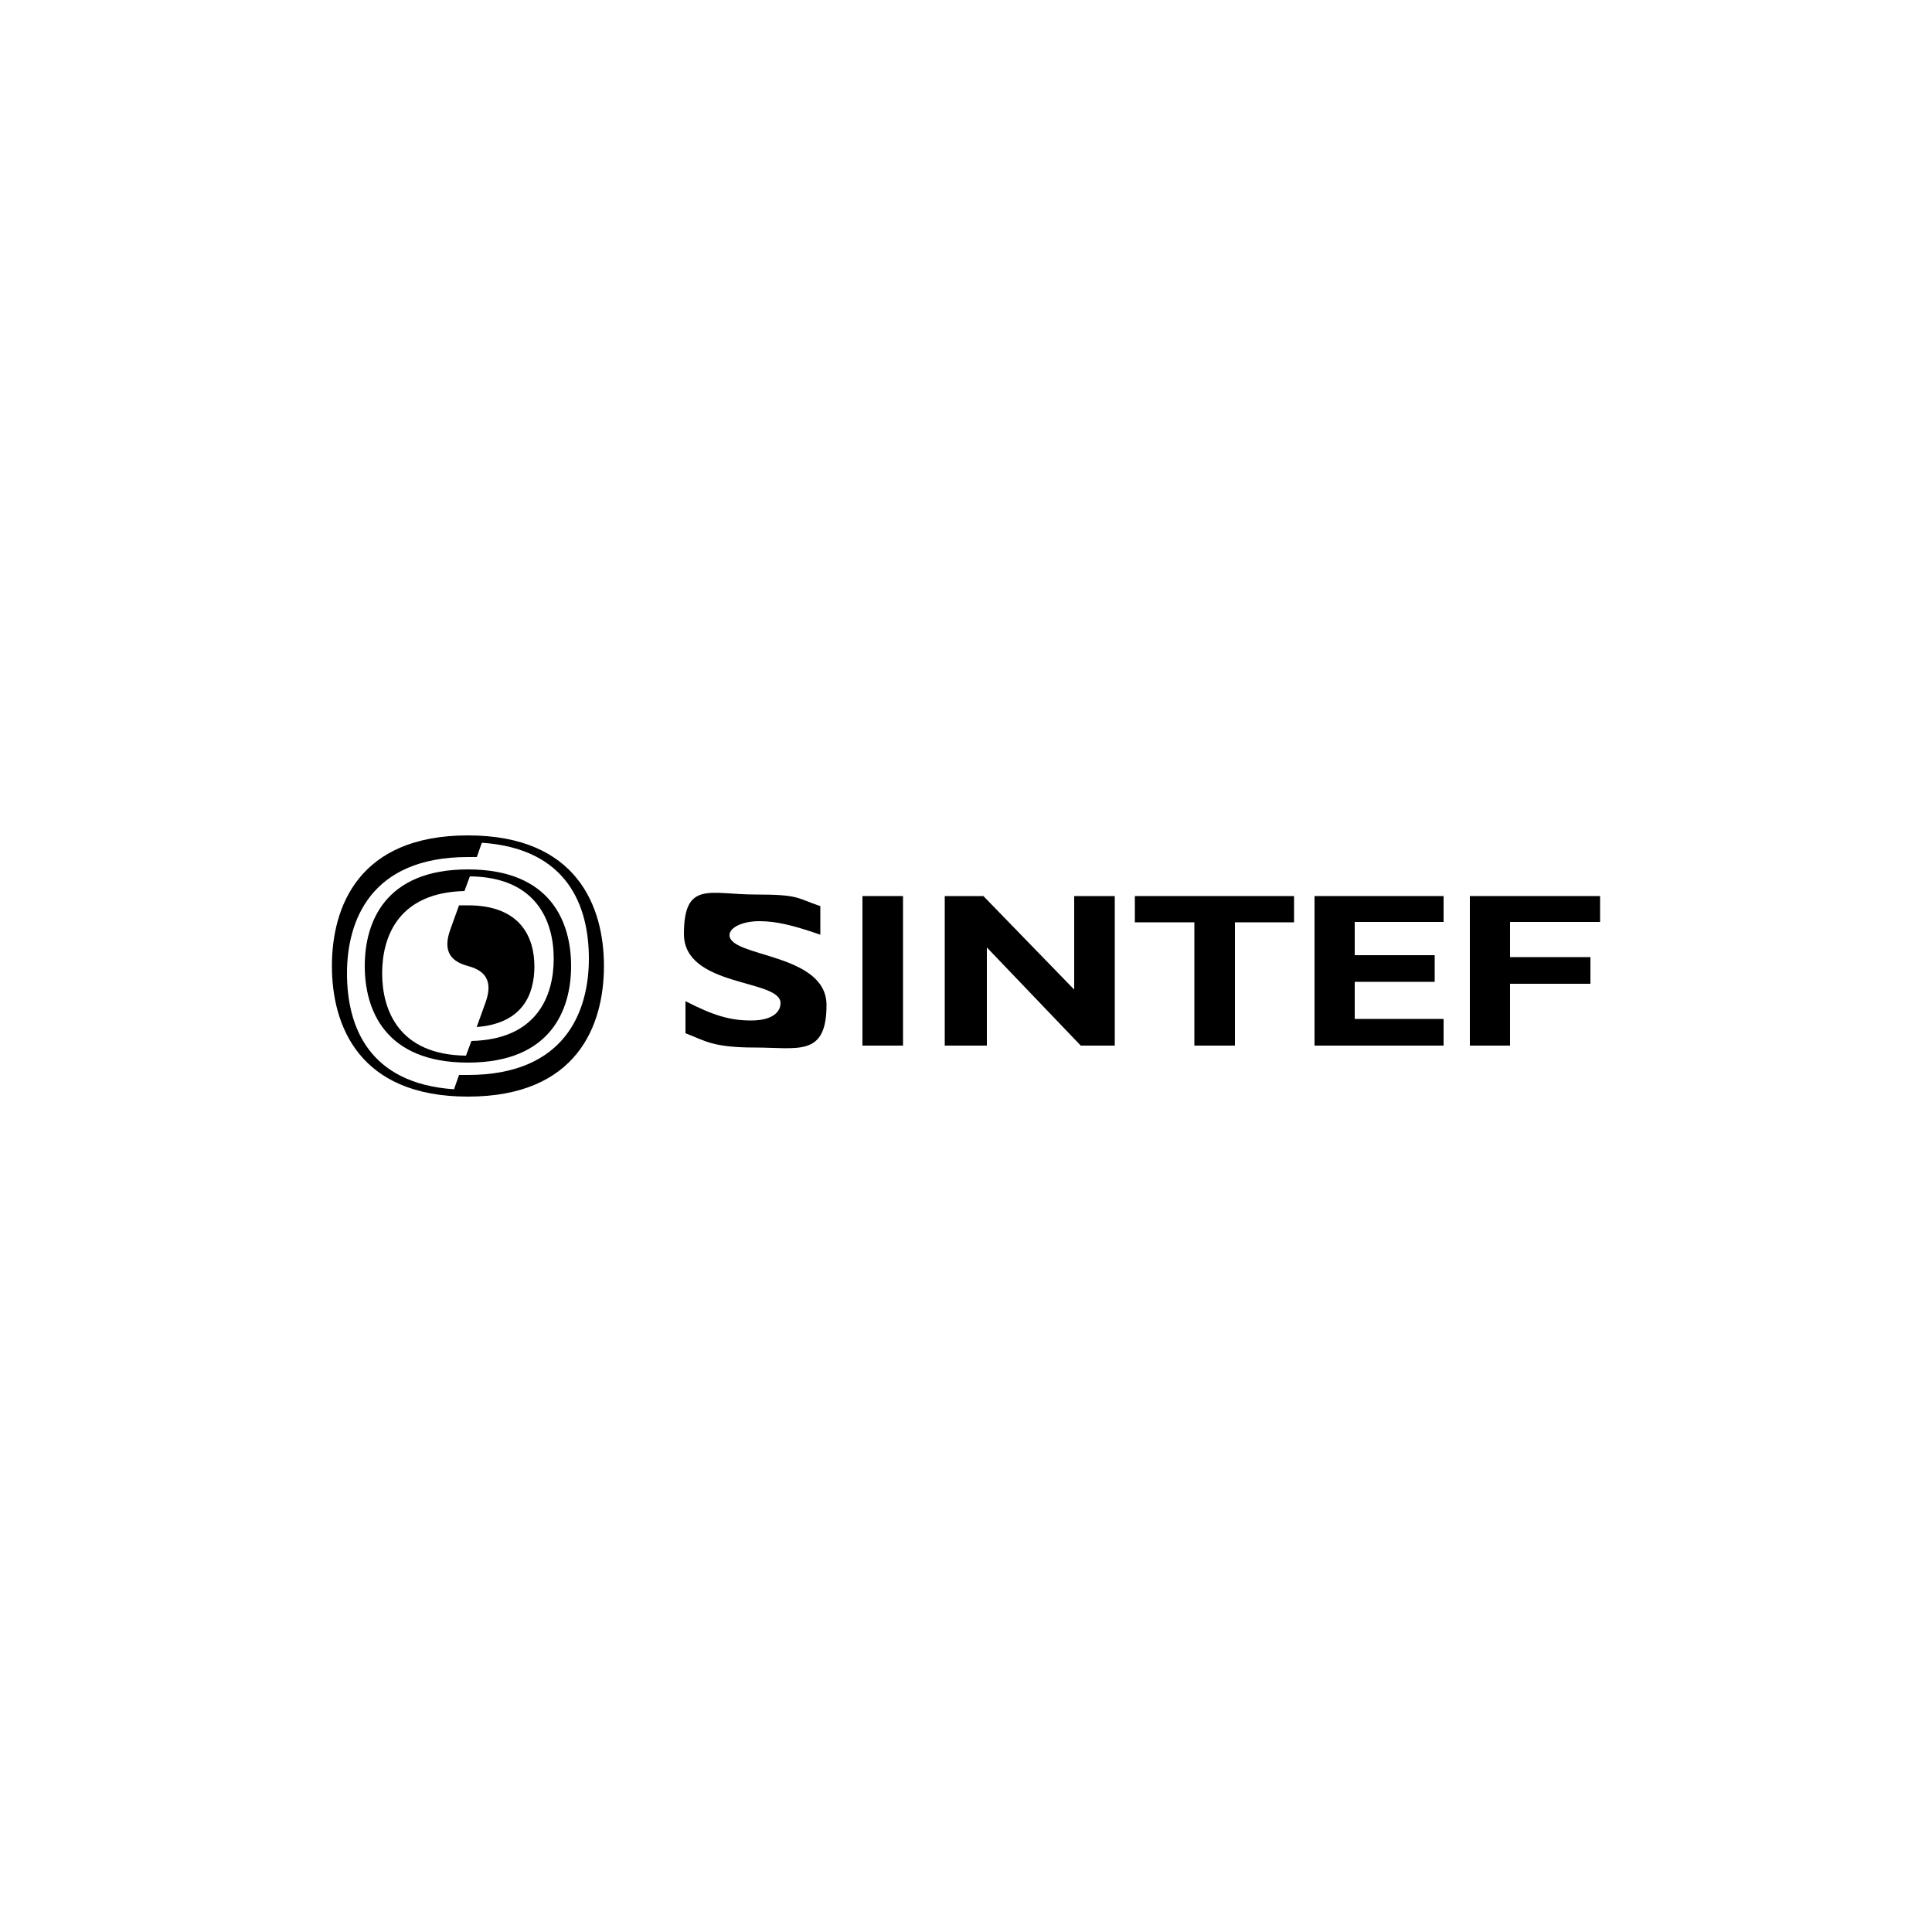 <?xml version="1.0" encoding="UTF-8"?>
<svg id="Layer_1" xmlns="http://www.w3.org/2000/svg" width="176.4mm" height="176.4mm" version="1.1" viewBox="0 0 500 500">
  <!-- Generator: Adobe Illustrator 29.8.2, SVG Export Plug-In . SVG Version: 2.1.1 Build 3)  -->
  <path d="M212.3,241.9c-7.2-2.5-11.5-3.5-15.8-3.5s-7.7,1.6-7.7,3.6c0,5.8,25.1,4.6,25.1,18.1s-7.4,11-18.5,11-13-1.8-18-3.7v-8.3c7.2,3.7,11.5,5,17,5s7.6-2.2,7.6-4.5c0-6.3-25-4-25-17.9s6.8-10.2,18.4-10.2,10.6.9,16.9,3v7.5"/>
  <rect x="223.2" y="231.9" width="10.5" height="38.7"/>
  <polyline points="255.4 270.6 244.5 270.6 244.5 231.9 254.5 231.9 278 256.1 278 231.9 288.5 231.9 288.5 270.6 279.7 270.6 255.4 245.2 255.4 270.6"/>
  <polyline points="373.6 270.6 340.2 270.6 340.2 231.9 373.6 231.9 373.6 238.6 350.6 238.6 350.6 247.2 371.3 247.2 371.3 254.1 350.6 254.1 350.6 263.7 373.6 263.7 373.6 270.6"/>
  <polyline points="414.1 238.6 390.8 238.6 390.8 247.7 411.6 247.7 411.6 254.6 390.8 254.6 390.8 270.6 380.4 270.6 380.4 231.9 414.1 231.9 414.1 238.6"/>
  <path d="M118.8,278.2c.7,0,1.5,0,2.3,0,25.2,0,31.3-16.5,31.3-30.1s-5.5-28.5-27.7-30l-1.3,3.7c-.7,0-1.5,0-2.3,0-25.2,0-31.3,16.5-31.3,30.1s5.5,28.5,27.7,30l1.3-3.7M156.3,250c0,15.3-6.9,33.8-35.2,33.8s-35.2-18.5-35.2-33.8,6.9-33.8,35.2-33.8,35.2,18.5,35.2,33.8Z"/>
  <path d="M120.2,230.6c-17.1.4-21.3,11.8-21.3,21.3s4.3,21.1,21.7,21.3l1.4-3.8c17.1-.4,21.3-11.8,21.3-21.3s-4.3-21.1-21.7-21.3l-1.4,3.8M147.8,250c0,11.3-5.2,25-26.7,25s-26.7-13.7-26.7-25,5.2-25,26.7-25,26.7,13.7,26.7,25Z"/>
  <path d="M123.4,265.7l2.2-6.1c1.8-4.9.8-8.2-4.5-9.6-5.3-1.4-6.3-4.7-4.5-9.6l2.2-6.1c.7,0,1.5,0,2.3,0,13.9,0,17.2,8.6,17.2,15.8s-3,14.8-15,15.7"/>
  <polyline points="319.6 270.6 319.6 238.7 334.9 238.7 334.9 231.9 293.7 231.9 293.7 238.7 309.1 238.7 309.1 270.6 319.6 270.6"/>
</svg>